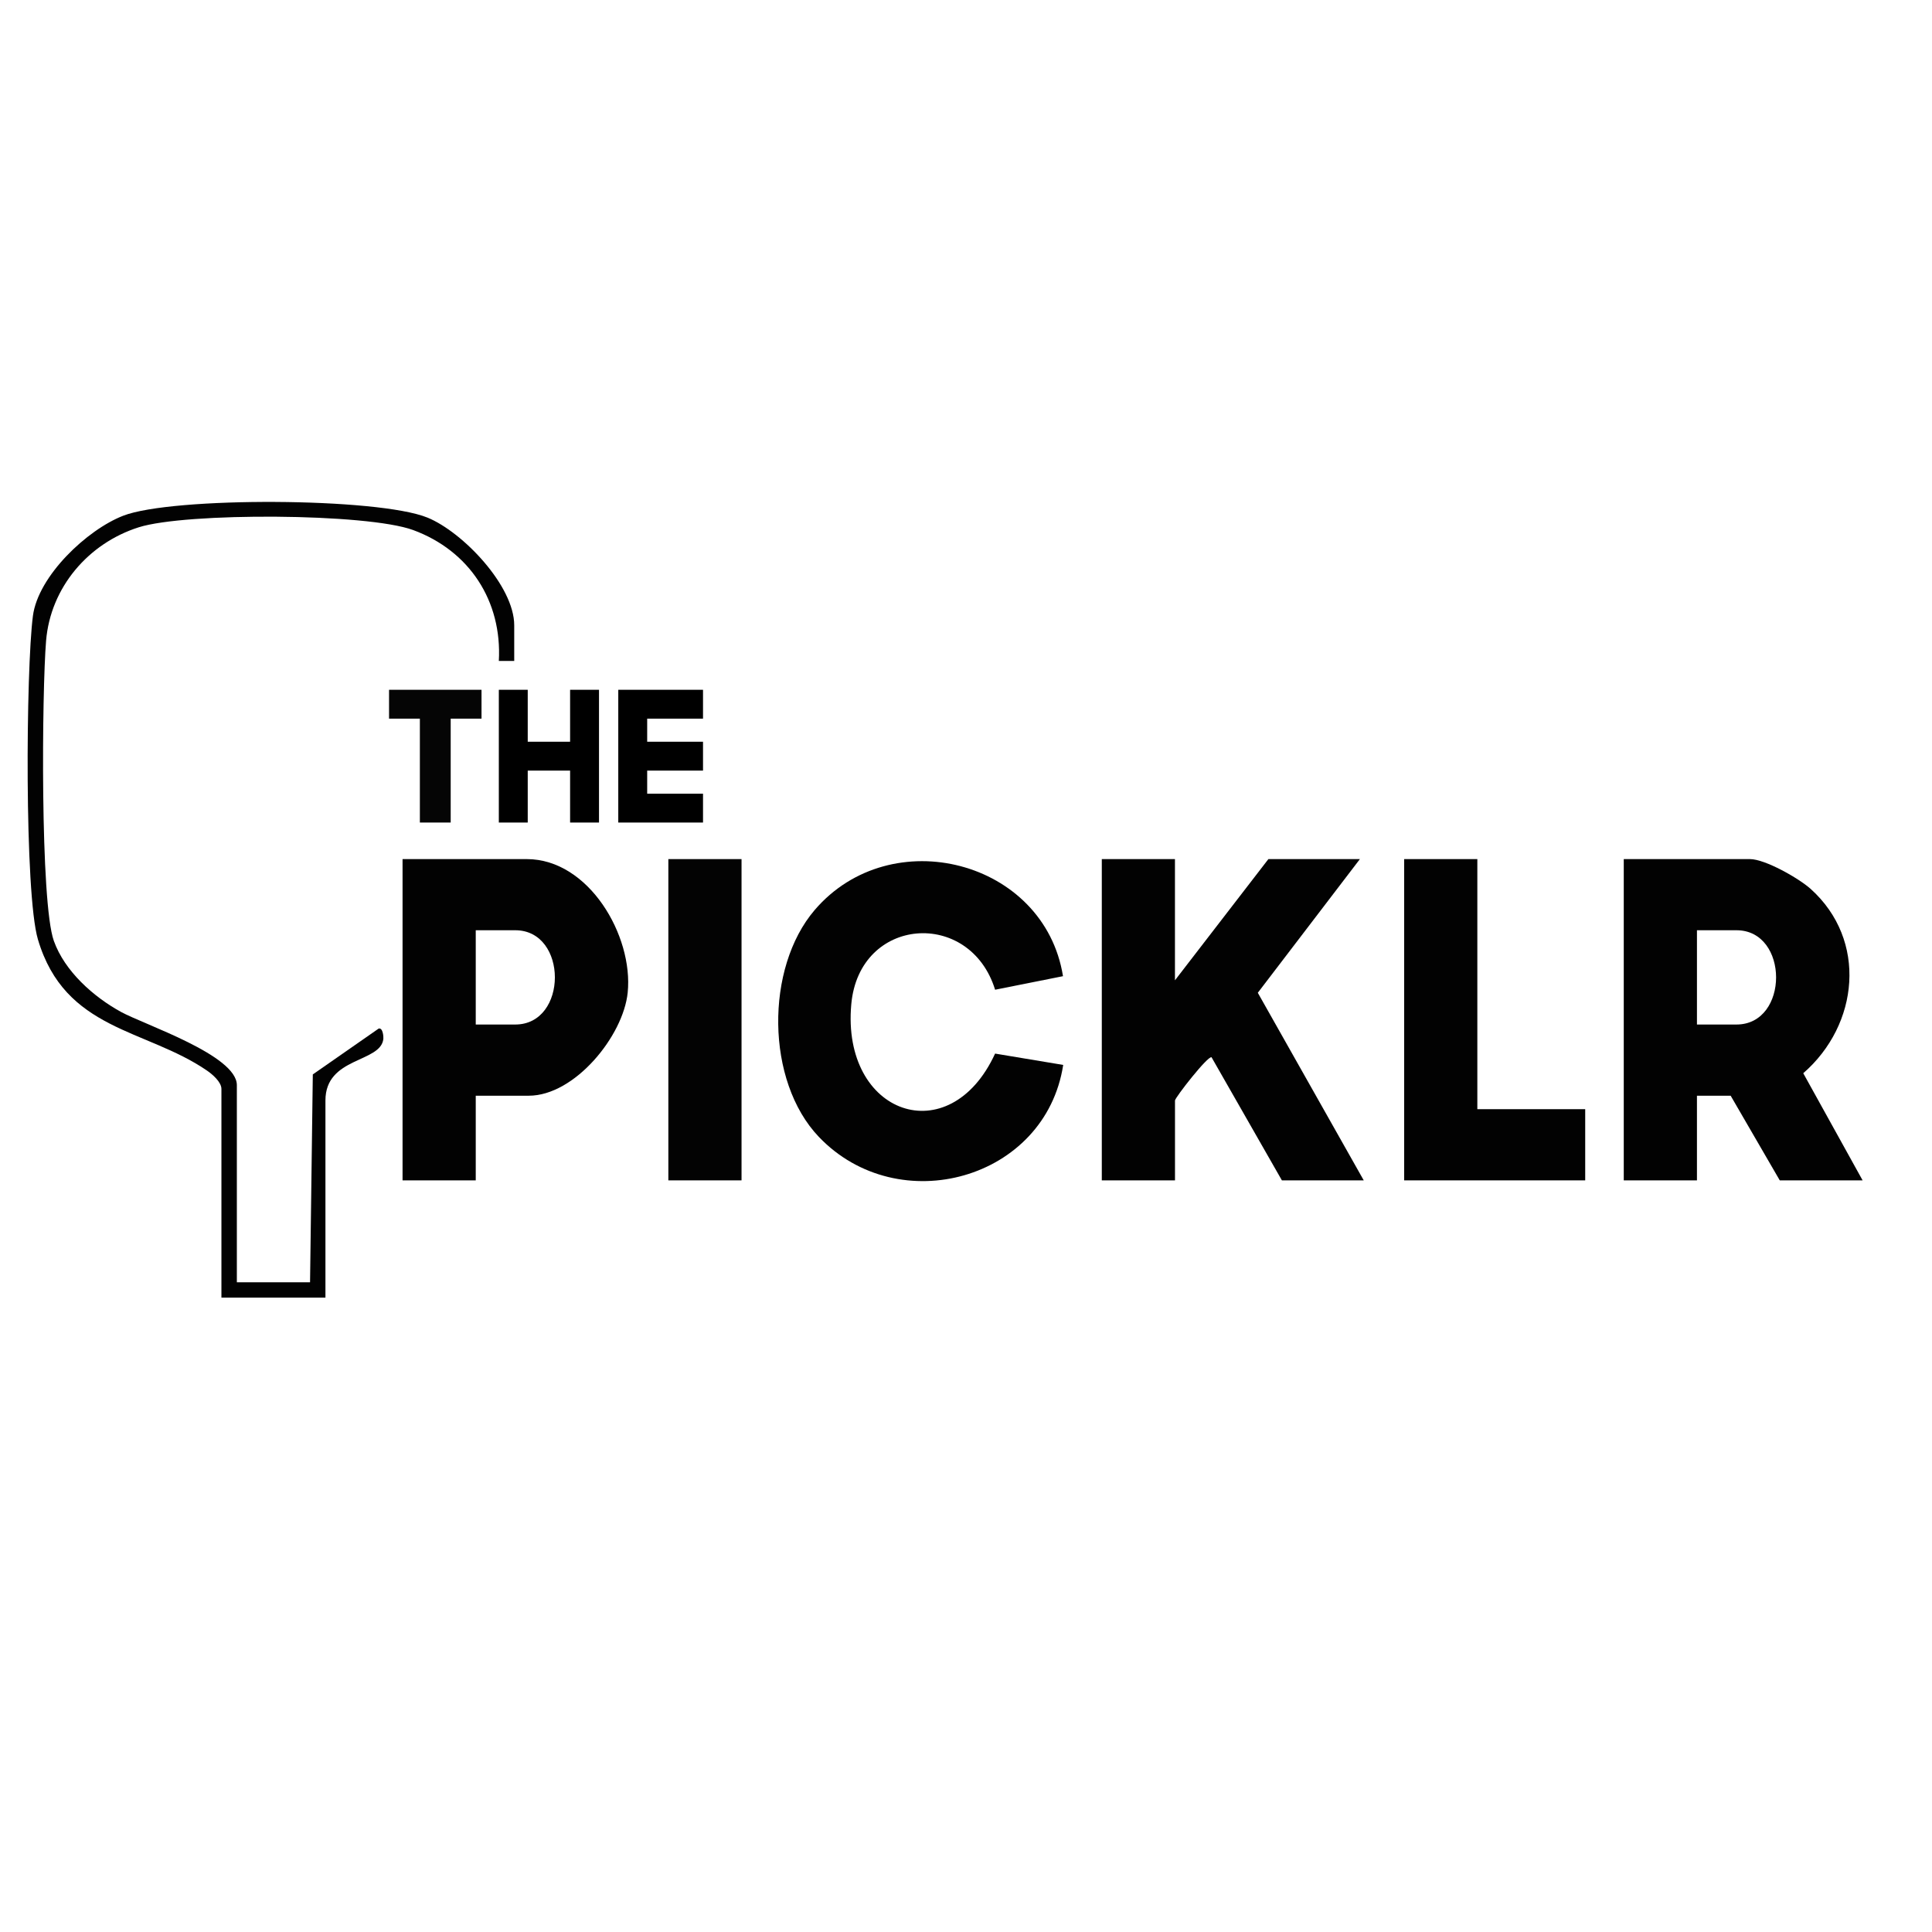 <svg viewBox="0 0 482 482" height="482" width="482" xmlns="http://www.w3.org/2000/svg" data-name="Layer 1" id="Layer_1">
  <defs>
    <style>
      .cls-1 {
        fill: #050505;
      }

      .cls-2 {
        fill: #030303;
      }

      .cls-3 {
        fill: #020202;
      }
    </style>
  </defs>
  <path d="M464.68,294.48h-20.66l-12.25-21.12h-8.41v21.12h-18.26v-80.15h31.48c3.8,0,12.22,4.81,15.14,7.43,14.23,12.79,12.07,33.9-1.84,45.99l14.81,26.73ZM423.36,255.6h9.85c13.19,0,13.19-23.52,0-23.52h-9.85v23.52Z" class="cls-3"></path>
  <path d="M293.13,214.33v30.24l23.31-30.24h22.83l-25.47,33.35,26.43,46.8h-20.42l-17.55-30.71c-.93-.43-9.12,10.08-9.12,10.79v19.92h-18.26v-80.15h18.26Z" class="cls-3"></path>
  <path d="M265.2,243.54l-16.94,3.38c-6.26-20.29-33.9-18.33-35.88,3.62-2.5,27.59,24.52,37.02,35.88,12.31l16.99,2.83c-4.42,28.63-41.08,38.79-60.97,17.94-13.26-13.9-13.4-42.14-1.03-56.59,19.05-22.25,57.3-12.43,61.95,16.51Z" class="cls-3"></path>
  <path d="M118.69,273.36v21.12h-18.26v-80.15h31c15.46,0,26.6,19.11,25.17,33.29-1.1,10.85-13.22,25.74-24.68,25.74h-13.22ZM118.69,255.6h9.85c13.19,0,13.19-23.52,0-23.52h-9.85v23.52Z" class="cls-3"></path>
  <polygon points="368.57 214.33 368.57 276.72 395.48 276.72 395.48 294.48 350.31 294.48 350.31 214.33 368.57 214.33" class="cls-3"></polygon>
  <path d="M128.3,164.89h-3.85c.84-14.97-7.36-27.49-21.37-32.65-11.53-4.24-56.74-4.41-68.47-.69-12.6,4-22,15.02-23.11,28.28-1.04,12.43-1.5,65.28,1.93,74.9,2.7,7.58,9.9,13.98,16.82,17.76,5.83,3.18,28.84,10.77,28.84,18.23v49.19h18.26l.69-51.86,16.43-11.44c1.09-.27,1.22,2.11,1.17,2.57-.64,6.02-14.45,4.42-14.45,15.37v49.19h-25.95v-52.07c0-1.73-2.26-3.66-3.59-4.57-15.29-10.5-35.42-9.88-42.19-32.73-3.39-11.44-3-67.35-1.25-80.71,1.3-9.98,13.51-21.51,22.54-25,12.24-4.75,63.56-4.57,75.91.48,8.79,3.6,21.63,17.01,21.63,26.87v8.88Z" class="cls-3"></path>
  <rect height="80.15" width="18.26" y="214.33" x="166.74" class="cls-2"></rect>
  <polygon points="131.66 172.09 131.66 185.05 142.23 185.05 142.23 172.09 149.44 172.09 149.44 205.21 142.23 205.21 142.23 192.25 131.66 192.25 131.66 205.21 124.45 205.21 124.45 172.09 131.66 172.09"></polygon>
  <polygon points="175.39 172.09 175.39 179.29 161.46 179.29 161.46 185.05 175.39 185.05 175.39 192.25 161.46 192.25 161.46 198.01 175.39 198.01 175.39 205.21 154.25 205.21 154.25 172.09 175.39 172.09"></polygon>
  <polygon points="120.13 172.09 120.13 179.29 112.44 179.29 112.44 205.21 104.75 205.21 104.75 179.29 97.06 179.29 97.06 172.09 120.13 172.09" class="cls-1"></polygon>
</svg>